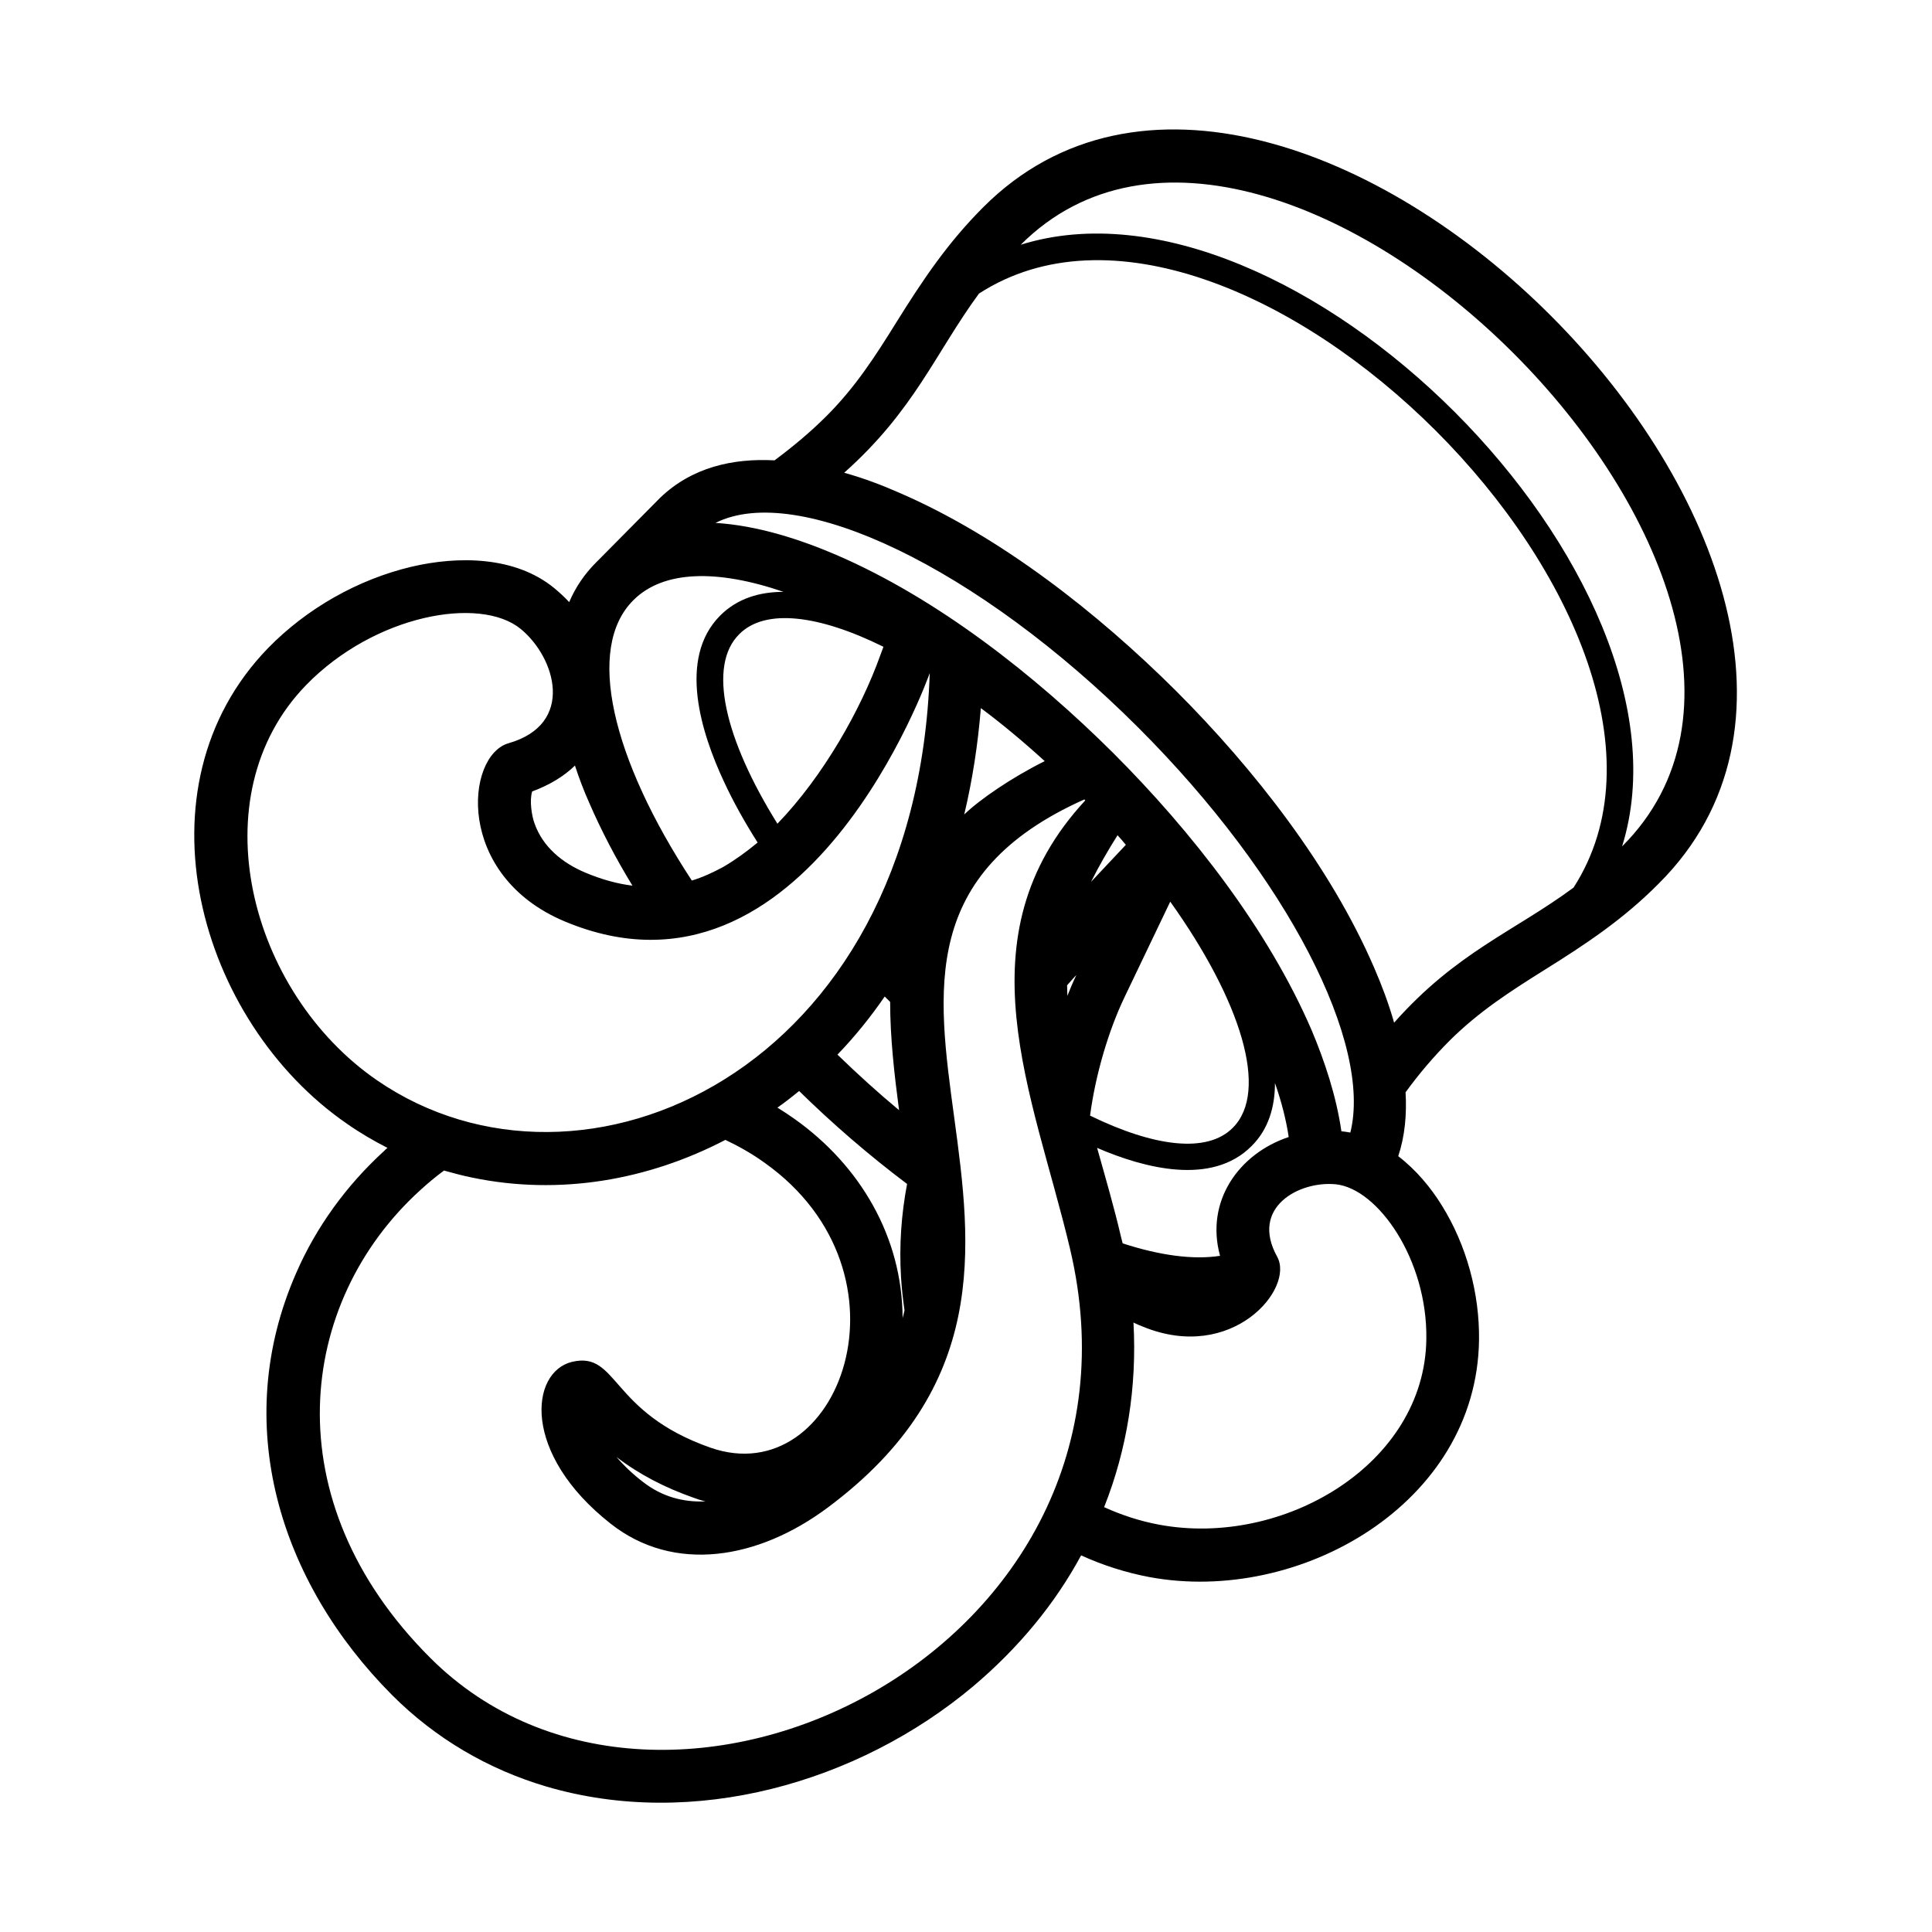 <?xml version="1.0" encoding="UTF-8"?>
<!-- Uploaded to: SVG Repo, www.svgrepo.com, Generator: SVG Repo Mixer Tools -->
<svg fill="#000000" width="800px" height="800px" version="1.1" viewBox="144 144 512 512" xmlns="http://www.w3.org/2000/svg">
 <path d="m307.37 530.12c2.117 2.453 4.57 4.738 7.023 6.602 5.078 3.977 10.75 5.418 16.586 5.164-1.102-0.254-2.199-0.594-3.301-1.016-7.445-2.625-14.215-6.094-20.309-10.75zm-4.656-237.81c-0.254 0.254-0.508 0.508-0.762 0.762-3.133 3.133-5.5 6.688-7.109 10.496-1.184-1.27-2.539-2.539-3.977-3.723-10.324-8.465-25.391-8.547-37.746-5.672-14.301 3.387-27.844 11.086-38.086 21.582-35.883 36.984-18.535 98.934 20.988 126.1 3.387 2.371 7.023 4.484 10.664 6.348-0.34 0.254-0.594 0.508-0.93 0.848-9.902 9.055-17.941 20.059-23.273 32.328-17.52 39.945-4.402 81.922 25.473 111.88 11.426 11.426 25.391 19.633 40.875 24.203 38.848 11.426 82.516-0.93 113.07-26.574 12.02-10.156 21.664-21.836 28.605-34.699 5.754 2.625 11.848 4.57 18.109 5.754 39.691 7.363 86.746-19.379 87.34-62.797 0.168-12.355-3.301-25.137-9.816-35.629-2.961-4.824-6.941-9.562-11.594-13.117 1.777-5.332 2.285-11.086 1.945-16.926 3.555-4.91 7.531-9.562 11.766-13.793 7.703-7.617 15.824-12.863 24.883-18.535 11.258-7.023 21.074-13.539 30.469-23.02 81.332-81.082-97.918-260.33-179-179.25-9.48 9.48-15.996 19.211-23.02 30.469-5.672 9.141-10.918 17.266-18.535 24.883-4.231 4.231-8.887 8.125-13.793 11.766-11.086-0.594-21.918 1.863-30.297 9.902zm139.22 116.11c-4.148 8.719-7.617 20.312-9.055 31.23 17.012 8.293 31.059 10.07 37.832 3.215 9.648-9.648 2.199-33.598-16.586-59.918zm-15.066-0.508c1.355-3.469 2.371-5.5 2.371-5.5-0.848 0.848-1.609 1.777-2.453 2.707 0 0.848 0.082 1.777 0.082 2.793zm6.266-30.211 9.227-9.816c-0.676-0.848-1.438-1.691-2.199-2.539-2.457 3.891-4.914 8.121-7.027 12.355zm34.191 99.102c-3.977-14.473 4.992-27.082 18.195-31.484-0.676-4.484-1.863-9.227-3.641-14.301 0 6.262-1.691 12.273-6.262 16.758-10.496 10.496-28.352 5.84-40.875 0.422 2.285 8.125 4.57 15.996 6.262 23.273 0.168 0.676 0.34 1.355 0.508 2.031 9.898 3.215 18.703 4.402 25.812 3.301zm32.16-33.004c0.762 0.086 1.523 0.168 2.371 0.34 5.84-23.441-16.418-67.535-56.109-107.23-42.652-42.652-90.387-65.25-112.14-54.332 11.172 0.676 22.512 4.402 31.992 8.465 26.914 11.594 52.809 31.992 73.461 52.555 20.648 20.648 40.961 46.547 52.555 73.461 3.379 8.031 6.512 17.344 7.867 26.738zm-62.883 99.609c4.656 2.117 9.562 3.723 14.641 4.656 32.836 6.094 70.328-15.996 70.75-49.172 0.34-21.074-12.863-39.945-24.035-41.047-9.648-0.93-22.766 6.094-15.488 19.211 4.656 8.465-11.934 28.184-35.547 18.535-0.848-0.34-1.691-0.676-2.539-1.102 0.938 17.012-1.688 33.598-7.781 48.918zm-52.895-52.133c-0.422-2.961-0.762-5.926-0.93-8.887-0.508-8.379 0.086-16.586 1.609-24.629-10.242-7.703-19.887-16.078-28.605-24.629-1.863 1.523-3.809 3.047-5.754 4.402 1.523 0.93 3.047 1.945 4.484 2.961 17.434 12.355 28.605 31.312 28.691 52.809 0.164-0.672 0.336-1.352 0.504-2.027zm-3.809-81.754c-0.508-0.508-0.93-0.93-1.438-1.438-3.723 5.418-7.871 10.578-12.527 15.402 5.418 5.246 10.832 10.156 16.332 14.727-1.266-9.566-2.367-19.211-2.367-28.691zm-43.668 36.562c-20.48 10.664-43.922 14.809-67.113 9.988-2.539-0.508-4.992-1.184-7.449-1.863-2.199 1.609-4.316 3.387-6.348 5.246-32.582 29.621-39.102 82.176 2.707 123.9 62.203 62.203 194.82-2.117 169.52-108.5-9.734-41.047-29.453-82.516 4.062-118.74l-0.254-0.254c-87.086 38.93 17.855 123.73-67.957 187.63-18.449 13.793-40.793 17.52-57.551 4.316-23.613-18.535-21.41-40.199-10.242-42.906 12.273-2.879 9.902 13.371 36.73 22.766 34.105 11.848 55.688-46.207 14.219-75.574-3.297-2.375-6.766-4.32-10.32-6.012zm84.629-100.38c-5.672-5.164-11.34-9.902-16.926-14.047-0.762 9.48-2.199 18.957-4.402 28.184 4.234-4.066 12.527-9.734 21.328-14.137zm-135.83 8.039c-0.762 2.453-0.086 6.516 0.594 8.379 2.199 6.348 7.449 10.578 13.457 13.117 4.231 1.777 8.379 2.961 12.527 3.469-4.402-7.195-8.293-14.641-11.512-22.09-1.355-3.047-2.625-6.348-3.723-9.734-2.965 2.883-6.773 5.168-11.344 6.859zm42.316 23.613c2.793-0.848 5.586-2.117 8.379-3.641 3.047-1.777 6.094-3.977 9.055-6.434-3.387-5.332-6.434-10.75-8.973-16.25-5.84-12.527-12.355-32.5-0.93-43.922 4.57-4.57 10.496-6.262 16.758-6.262-17.52-6.008-31.82-5.754-39.777 2.199-12.781 12.699-5.672 42.062 15.488 74.309zm22.68-15.062c12.188-12.609 22.172-30.383 27.25-44.602l0.848-2.285c-17.094-8.465-31.312-10.242-38.168-3.387-8.547 8.379-3.894 27.844 10.07 50.273zm40.371-39.949c0 0.086-32.668 92.672-96.734 65.844-29.113-12.188-26.32-43.922-14.895-47.223 17.773-5.078 12.441-22.766 3.215-30.297-10.75-8.801-38.676-3.809-56.871 14.895-28.52 29.367-15.148 81.414 18.871 104.77 53.996 37.066 142.86-2.031 146.41-107.99zm24.117-113.49c71.852-22.426 181.79 87.594 159.36 159.45l0.086-0.086c67.789-67.875-91.57-227.23-159.45-159.36zm146.5 170.36c44.18-68.637-89.031-201.76-157.58-157.41-11.594 15.824-17.094 30.891-35.715 47.477 5.164 1.438 10.07 3.301 14.473 5.246 26.914 11.594 52.809 31.992 73.461 52.555 20.648 20.648 40.961 46.547 52.555 73.461 1.945 4.484 3.809 9.395 5.246 14.473 16.59-18.703 31.738-24.117 47.562-35.797z" fill-rule="evenodd"/>
</svg>